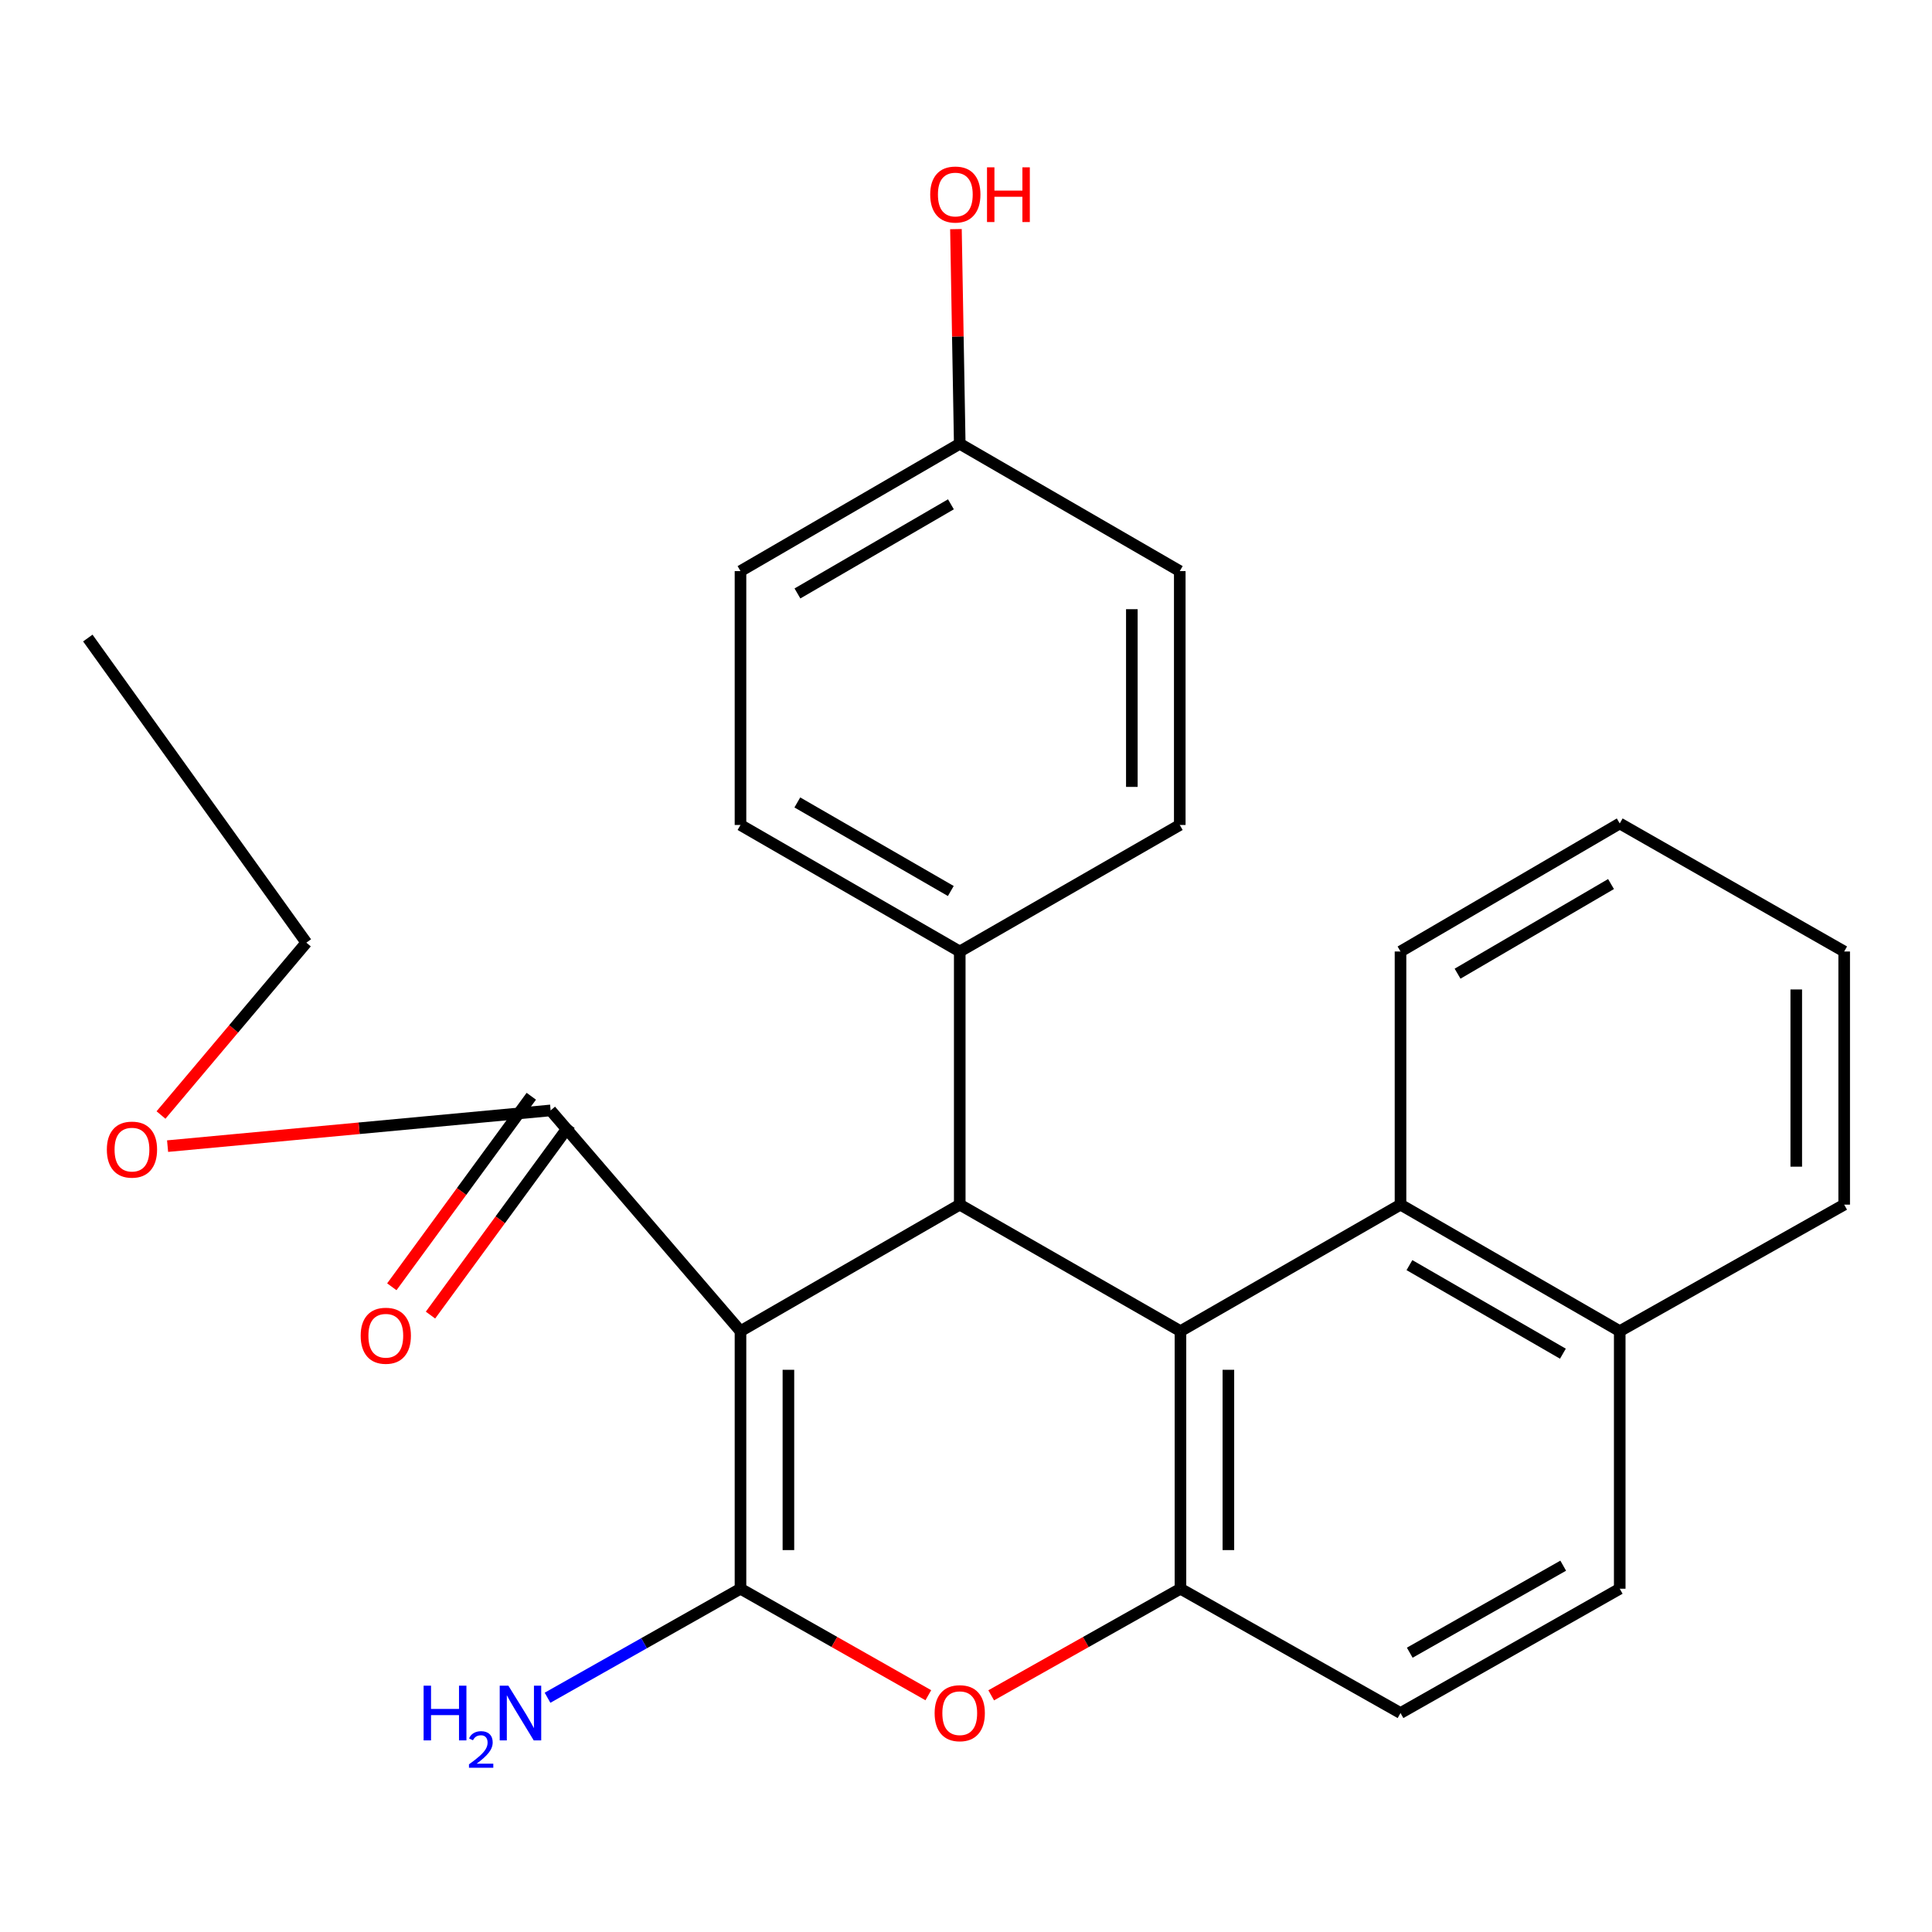 <?xml version='1.0' encoding='iso-8859-1'?>
<svg version='1.1' baseProfile='full'
              xmlns='http://www.w3.org/2000/svg'
                      xmlns:rdkit='http://www.rdkit.org/xml'
                      xmlns:xlink='http://www.w3.org/1999/xlink'
                  xml:space='preserve'
width='1000px' height='1000px' viewBox='0 0 1000 1000'>
<!-- END OF HEADER -->
<rect style='opacity:1.0;fill:#FFFFFF;stroke:none' width='1000' height='1000' x='0' y='0'> </rect>
<path class='bond-0' d='M 383.277,689.007 L 383.277,822.322' style='fill:none;fill-rule:evenodd;stroke:#000000;stroke-width:6px;stroke-linecap:butt;stroke-linejoin:miter;stroke-opacity:1' />
<path class='bond-0' d='M 408.082,709.004 L 408.082,802.325' style='fill:none;fill-rule:evenodd;stroke:#000000;stroke-width:6px;stroke-linecap:butt;stroke-linejoin:miter;stroke-opacity:1' />
<path class='bond-1' d='M 383.277,689.007 L 496.762,623.52' style='fill:none;fill-rule:evenodd;stroke:#000000;stroke-width:6px;stroke-linecap:butt;stroke-linejoin:miter;stroke-opacity:1' />
<path class='bond-5' d='M 383.277,689.007 L 285.006,574.75' style='fill:none;fill-rule:evenodd;stroke:#000000;stroke-width:6px;stroke-linecap:butt;stroke-linejoin:miter;stroke-opacity:1' />
<path class='bond-3' d='M 383.277,822.322 L 431.888,849.883' style='fill:none;fill-rule:evenodd;stroke:#000000;stroke-width:6px;stroke-linecap:butt;stroke-linejoin:miter;stroke-opacity:1' />
<path class='bond-3' d='M 431.888,849.883 L 480.5,877.445' style='fill:none;fill-rule:evenodd;stroke:#FF0000;stroke-width:6px;stroke-linecap:butt;stroke-linejoin:miter;stroke-opacity:1' />
<path class='bond-9' d='M 383.277,822.322 L 333.34,850.535' style='fill:none;fill-rule:evenodd;stroke:#000000;stroke-width:6px;stroke-linecap:butt;stroke-linejoin:miter;stroke-opacity:1' />
<path class='bond-9' d='M 333.34,850.535 L 283.402,878.749' style='fill:none;fill-rule:evenodd;stroke:#0000FF;stroke-width:6px;stroke-linecap:butt;stroke-linejoin:miter;stroke-opacity:1' />
<path class='bond-2' d='M 496.762,623.52 L 611.004,689.007' style='fill:none;fill-rule:evenodd;stroke:#000000;stroke-width:6px;stroke-linecap:butt;stroke-linejoin:miter;stroke-opacity:1' />
<path class='bond-7' d='M 496.762,623.52 L 496.762,492.493' style='fill:none;fill-rule:evenodd;stroke:#000000;stroke-width:6px;stroke-linecap:butt;stroke-linejoin:miter;stroke-opacity:1' />
<path class='bond-4' d='M 611.004,689.007 L 611.004,822.322' style='fill:none;fill-rule:evenodd;stroke:#000000;stroke-width:6px;stroke-linecap:butt;stroke-linejoin:miter;stroke-opacity:1' />
<path class='bond-4' d='M 635.81,709.004 L 635.81,802.325' style='fill:none;fill-rule:evenodd;stroke:#000000;stroke-width:6px;stroke-linecap:butt;stroke-linejoin:miter;stroke-opacity:1' />
<path class='bond-6' d='M 611.004,689.007 L 724.902,623.52' style='fill:none;fill-rule:evenodd;stroke:#000000;stroke-width:6px;stroke-linecap:butt;stroke-linejoin:miter;stroke-opacity:1' />
<path class='bond-26' d='M 513.039,877.497 L 562.022,849.909' style='fill:none;fill-rule:evenodd;stroke:#FF0000;stroke-width:6px;stroke-linecap:butt;stroke-linejoin:miter;stroke-opacity:1' />
<path class='bond-26' d='M 562.022,849.909 L 611.004,822.322' style='fill:none;fill-rule:evenodd;stroke:#000000;stroke-width:6px;stroke-linecap:butt;stroke-linejoin:miter;stroke-opacity:1' />
<path class='bond-8' d='M 611.004,822.322 L 724.902,886.664' style='fill:none;fill-rule:evenodd;stroke:#000000;stroke-width:6px;stroke-linecap:butt;stroke-linejoin:miter;stroke-opacity:1' />
<path class='bond-10' d='M 274.998,567.424 L 238.903,616.73' style='fill:none;fill-rule:evenodd;stroke:#000000;stroke-width:6px;stroke-linecap:butt;stroke-linejoin:miter;stroke-opacity:1' />
<path class='bond-10' d='M 238.903,616.73 L 202.808,666.037' style='fill:none;fill-rule:evenodd;stroke:#FF0000;stroke-width:6px;stroke-linecap:butt;stroke-linejoin:miter;stroke-opacity:1' />
<path class='bond-10' d='M 295.014,582.076 L 258.918,631.383' style='fill:none;fill-rule:evenodd;stroke:#000000;stroke-width:6px;stroke-linecap:butt;stroke-linejoin:miter;stroke-opacity:1' />
<path class='bond-10' d='M 258.918,631.383 L 222.823,680.69' style='fill:none;fill-rule:evenodd;stroke:#FF0000;stroke-width:6px;stroke-linecap:butt;stroke-linejoin:miter;stroke-opacity:1' />
<path class='bond-15' d='M 285.006,574.75 L 185.875,583.992' style='fill:none;fill-rule:evenodd;stroke:#000000;stroke-width:6px;stroke-linecap:butt;stroke-linejoin:miter;stroke-opacity:1' />
<path class='bond-15' d='M 185.875,583.992 L 86.744,593.233' style='fill:none;fill-rule:evenodd;stroke:#FF0000;stroke-width:6px;stroke-linecap:butt;stroke-linejoin:miter;stroke-opacity:1' />
<path class='bond-11' d='M 724.902,623.52 L 838.373,689.007' style='fill:none;fill-rule:evenodd;stroke:#000000;stroke-width:6px;stroke-linecap:butt;stroke-linejoin:miter;stroke-opacity:1' />
<path class='bond-11' d='M 729.524,654.827 L 808.954,700.668' style='fill:none;fill-rule:evenodd;stroke:#000000;stroke-width:6px;stroke-linecap:butt;stroke-linejoin:miter;stroke-opacity:1' />
<path class='bond-20' d='M 724.902,623.52 L 724.902,492.493' style='fill:none;fill-rule:evenodd;stroke:#000000;stroke-width:6px;stroke-linecap:butt;stroke-linejoin:miter;stroke-opacity:1' />
<path class='bond-13' d='M 496.762,492.493 L 383.277,427.006' style='fill:none;fill-rule:evenodd;stroke:#000000;stroke-width:6px;stroke-linecap:butt;stroke-linejoin:miter;stroke-opacity:1' />
<path class='bond-13' d='M 492.137,461.185 L 412.697,415.344' style='fill:none;fill-rule:evenodd;stroke:#000000;stroke-width:6px;stroke-linecap:butt;stroke-linejoin:miter;stroke-opacity:1' />
<path class='bond-14' d='M 496.762,492.493 L 610.646,427.006' style='fill:none;fill-rule:evenodd;stroke:#000000;stroke-width:6px;stroke-linecap:butt;stroke-linejoin:miter;stroke-opacity:1' />
<path class='bond-28' d='M 724.902,886.664 L 838.373,822.322' style='fill:none;fill-rule:evenodd;stroke:#000000;stroke-width:6px;stroke-linecap:butt;stroke-linejoin:miter;stroke-opacity:1' />
<path class='bond-28' d='M 729.688,855.435 L 809.117,810.395' style='fill:none;fill-rule:evenodd;stroke:#000000;stroke-width:6px;stroke-linecap:butt;stroke-linejoin:miter;stroke-opacity:1' />
<path class='bond-12' d='M 838.373,689.007 L 838.373,822.322' style='fill:none;fill-rule:evenodd;stroke:#000000;stroke-width:6px;stroke-linecap:butt;stroke-linejoin:miter;stroke-opacity:1' />
<path class='bond-21' d='M 838.373,689.007 L 954.545,623.52' style='fill:none;fill-rule:evenodd;stroke:#000000;stroke-width:6px;stroke-linecap:butt;stroke-linejoin:miter;stroke-opacity:1' />
<path class='bond-17' d='M 383.277,427.006 L 383.277,295.606' style='fill:none;fill-rule:evenodd;stroke:#000000;stroke-width:6px;stroke-linecap:butt;stroke-linejoin:miter;stroke-opacity:1' />
<path class='bond-18' d='M 610.646,427.006 L 610.646,295.606' style='fill:none;fill-rule:evenodd;stroke:#000000;stroke-width:6px;stroke-linecap:butt;stroke-linejoin:miter;stroke-opacity:1' />
<path class='bond-18' d='M 585.841,407.296 L 585.841,315.316' style='fill:none;fill-rule:evenodd;stroke:#000000;stroke-width:6px;stroke-linecap:butt;stroke-linejoin:miter;stroke-opacity:1' />
<path class='bond-22' d='M 83.331,577.132 L 120.949,532.525' style='fill:none;fill-rule:evenodd;stroke:#FF0000;stroke-width:6px;stroke-linecap:butt;stroke-linejoin:miter;stroke-opacity:1' />
<path class='bond-22' d='M 120.949,532.525 L 158.567,487.917' style='fill:none;fill-rule:evenodd;stroke:#000000;stroke-width:6px;stroke-linecap:butt;stroke-linejoin:miter;stroke-opacity:1' />
<path class='bond-16' d='M 496.762,229.693 L 610.646,295.606' style='fill:none;fill-rule:evenodd;stroke:#000000;stroke-width:6px;stroke-linecap:butt;stroke-linejoin:miter;stroke-opacity:1' />
<path class='bond-19' d='M 496.762,229.693 L 495.777,174.144' style='fill:none;fill-rule:evenodd;stroke:#000000;stroke-width:6px;stroke-linecap:butt;stroke-linejoin:miter;stroke-opacity:1' />
<path class='bond-19' d='M 495.777,174.144 L 494.793,118.596' style='fill:none;fill-rule:evenodd;stroke:#FF0000;stroke-width:6px;stroke-linecap:butt;stroke-linejoin:miter;stroke-opacity:1' />
<path class='bond-27' d='M 496.762,229.693 L 383.277,295.606' style='fill:none;fill-rule:evenodd;stroke:#000000;stroke-width:6px;stroke-linecap:butt;stroke-linejoin:miter;stroke-opacity:1' />
<path class='bond-27' d='M 492.197,261.03 L 412.758,307.169' style='fill:none;fill-rule:evenodd;stroke:#000000;stroke-width:6px;stroke-linecap:butt;stroke-linejoin:miter;stroke-opacity:1' />
<path class='bond-23' d='M 724.902,492.493 L 838.373,426.221' style='fill:none;fill-rule:evenodd;stroke:#000000;stroke-width:6px;stroke-linecap:butt;stroke-linejoin:miter;stroke-opacity:1' />
<path class='bond-23' d='M 754.433,503.972 L 833.863,457.581' style='fill:none;fill-rule:evenodd;stroke:#000000;stroke-width:6px;stroke-linecap:butt;stroke-linejoin:miter;stroke-opacity:1' />
<path class='bond-29' d='M 954.545,623.52 L 954.545,492.493' style='fill:none;fill-rule:evenodd;stroke:#000000;stroke-width:6px;stroke-linecap:butt;stroke-linejoin:miter;stroke-opacity:1' />
<path class='bond-29' d='M 929.74,603.866 L 929.74,512.147' style='fill:none;fill-rule:evenodd;stroke:#000000;stroke-width:6px;stroke-linecap:butt;stroke-linejoin:miter;stroke-opacity:1' />
<path class='bond-24' d='M 158.567,487.917 L 45.455,330.251' style='fill:none;fill-rule:evenodd;stroke:#000000;stroke-width:6px;stroke-linecap:butt;stroke-linejoin:miter;stroke-opacity:1' />
<path class='bond-25' d='M 838.373,426.221 L 954.545,492.493' style='fill:none;fill-rule:evenodd;stroke:#000000;stroke-width:6px;stroke-linecap:butt;stroke-linejoin:miter;stroke-opacity:1' />
<path  class='atom-4' d='M 483.762 886.744
Q 483.762 879.944, 487.122 876.144
Q 490.482 872.344, 496.762 872.344
Q 503.042 872.344, 506.402 876.144
Q 509.762 879.944, 509.762 886.744
Q 509.762 893.624, 506.362 897.544
Q 502.962 901.424, 496.762 901.424
Q 490.522 901.424, 487.122 897.544
Q 483.762 893.664, 483.762 886.744
M 496.762 898.224
Q 501.082 898.224, 503.402 895.344
Q 505.762 892.424, 505.762 886.744
Q 505.762 881.184, 503.402 878.384
Q 501.082 875.544, 496.762 875.544
Q 492.442 875.544, 490.082 878.344
Q 487.762 881.144, 487.762 886.744
Q 487.762 892.464, 490.082 895.344
Q 492.442 898.224, 496.762 898.224
' fill='#FF0000'/>
<path  class='atom-10' d='M 219.26 872.504
L 223.1 872.504
L 223.1 884.544
L 237.58 884.544
L 237.58 872.504
L 241.42 872.504
L 241.42 900.824
L 237.58 900.824
L 237.58 887.744
L 223.1 887.744
L 223.1 900.824
L 219.26 900.824
L 219.26 872.504
' fill='#0000FF'/>
<path  class='atom-10' d='M 242.792 899.831
Q 243.479 898.062, 245.116 897.085
Q 246.752 896.082, 249.023 896.082
Q 251.848 896.082, 253.432 897.613
Q 255.016 899.144, 255.016 901.864
Q 255.016 904.636, 252.956 907.223
Q 250.924 909.81, 246.7 912.872
L 255.332 912.872
L 255.332 914.984
L 242.74 914.984
L 242.74 913.216
Q 246.224 910.734, 248.284 908.886
Q 250.369 907.038, 251.372 905.375
Q 252.376 903.712, 252.376 901.996
Q 252.376 900.2, 251.478 899.197
Q 250.58 898.194, 249.023 898.194
Q 247.518 898.194, 246.515 898.801
Q 245.512 899.408, 244.799 900.755
L 242.792 899.831
' fill='#0000FF'/>
<path  class='atom-10' d='M 263.132 872.504
L 272.412 887.504
Q 273.332 888.984, 274.812 891.664
Q 276.292 894.344, 276.372 894.504
L 276.372 872.504
L 280.132 872.504
L 280.132 900.824
L 276.252 900.824
L 266.292 884.424
Q 265.132 882.504, 263.892 880.304
Q 262.692 878.104, 262.332 877.424
L 262.332 900.824
L 258.652 900.824
L 258.652 872.504
L 263.132 872.504
' fill='#0000FF'/>
<path  class='atom-11' d='M 186.689 691.374
Q 186.689 684.574, 190.049 680.774
Q 193.409 676.974, 199.689 676.974
Q 205.969 676.974, 209.329 680.774
Q 212.689 684.574, 212.689 691.374
Q 212.689 698.254, 209.289 702.174
Q 205.889 706.054, 199.689 706.054
Q 193.449 706.054, 190.049 702.174
Q 186.689 698.294, 186.689 691.374
M 199.689 702.854
Q 204.009 702.854, 206.329 699.974
Q 208.689 697.054, 208.689 691.374
Q 208.689 685.814, 206.329 683.014
Q 204.009 680.174, 199.689 680.174
Q 195.369 680.174, 193.009 682.974
Q 190.689 685.774, 190.689 691.374
Q 190.689 697.094, 193.009 699.974
Q 195.369 702.854, 199.689 702.854
' fill='#FF0000'/>
<path  class='atom-16' d='M 55.303 595.033
Q 55.303 588.233, 58.663 584.433
Q 62.023 580.633, 68.303 580.633
Q 74.583 580.633, 77.943 584.433
Q 81.303 588.233, 81.303 595.033
Q 81.303 601.913, 77.903 605.833
Q 74.503 609.713, 68.303 609.713
Q 62.063 609.713, 58.663 605.833
Q 55.303 601.953, 55.303 595.033
M 68.303 606.513
Q 72.623 606.513, 74.943 603.633
Q 77.303 600.713, 77.303 595.033
Q 77.303 589.473, 74.943 586.673
Q 72.623 583.833, 68.303 583.833
Q 63.983 583.833, 61.623 586.633
Q 59.303 589.433, 59.303 595.033
Q 59.303 600.753, 61.623 603.633
Q 63.983 606.513, 68.303 606.513
' fill='#FF0000'/>
<path  class='atom-20' d='M 481.474 100.688
Q 481.474 93.888, 484.834 90.088
Q 488.194 86.288, 494.474 86.288
Q 500.754 86.288, 504.114 90.088
Q 507.474 93.888, 507.474 100.688
Q 507.474 107.568, 504.074 111.488
Q 500.674 115.368, 494.474 115.368
Q 488.234 115.368, 484.834 111.488
Q 481.474 107.608, 481.474 100.688
M 494.474 112.168
Q 498.794 112.168, 501.114 109.288
Q 503.474 106.368, 503.474 100.688
Q 503.474 95.128, 501.114 92.328
Q 498.794 89.488, 494.474 89.488
Q 490.154 89.488, 487.794 92.288
Q 485.474 95.088, 485.474 100.688
Q 485.474 106.408, 487.794 109.288
Q 490.154 112.168, 494.474 112.168
' fill='#FF0000'/>
<path  class='atom-20' d='M 510.874 86.608
L 514.714 86.608
L 514.714 98.648
L 529.194 98.648
L 529.194 86.608
L 533.034 86.608
L 533.034 114.928
L 529.194 114.928
L 529.194 101.848
L 514.714 101.848
L 514.714 114.928
L 510.874 114.928
L 510.874 86.608
' fill='#FF0000'/>
</svg>
